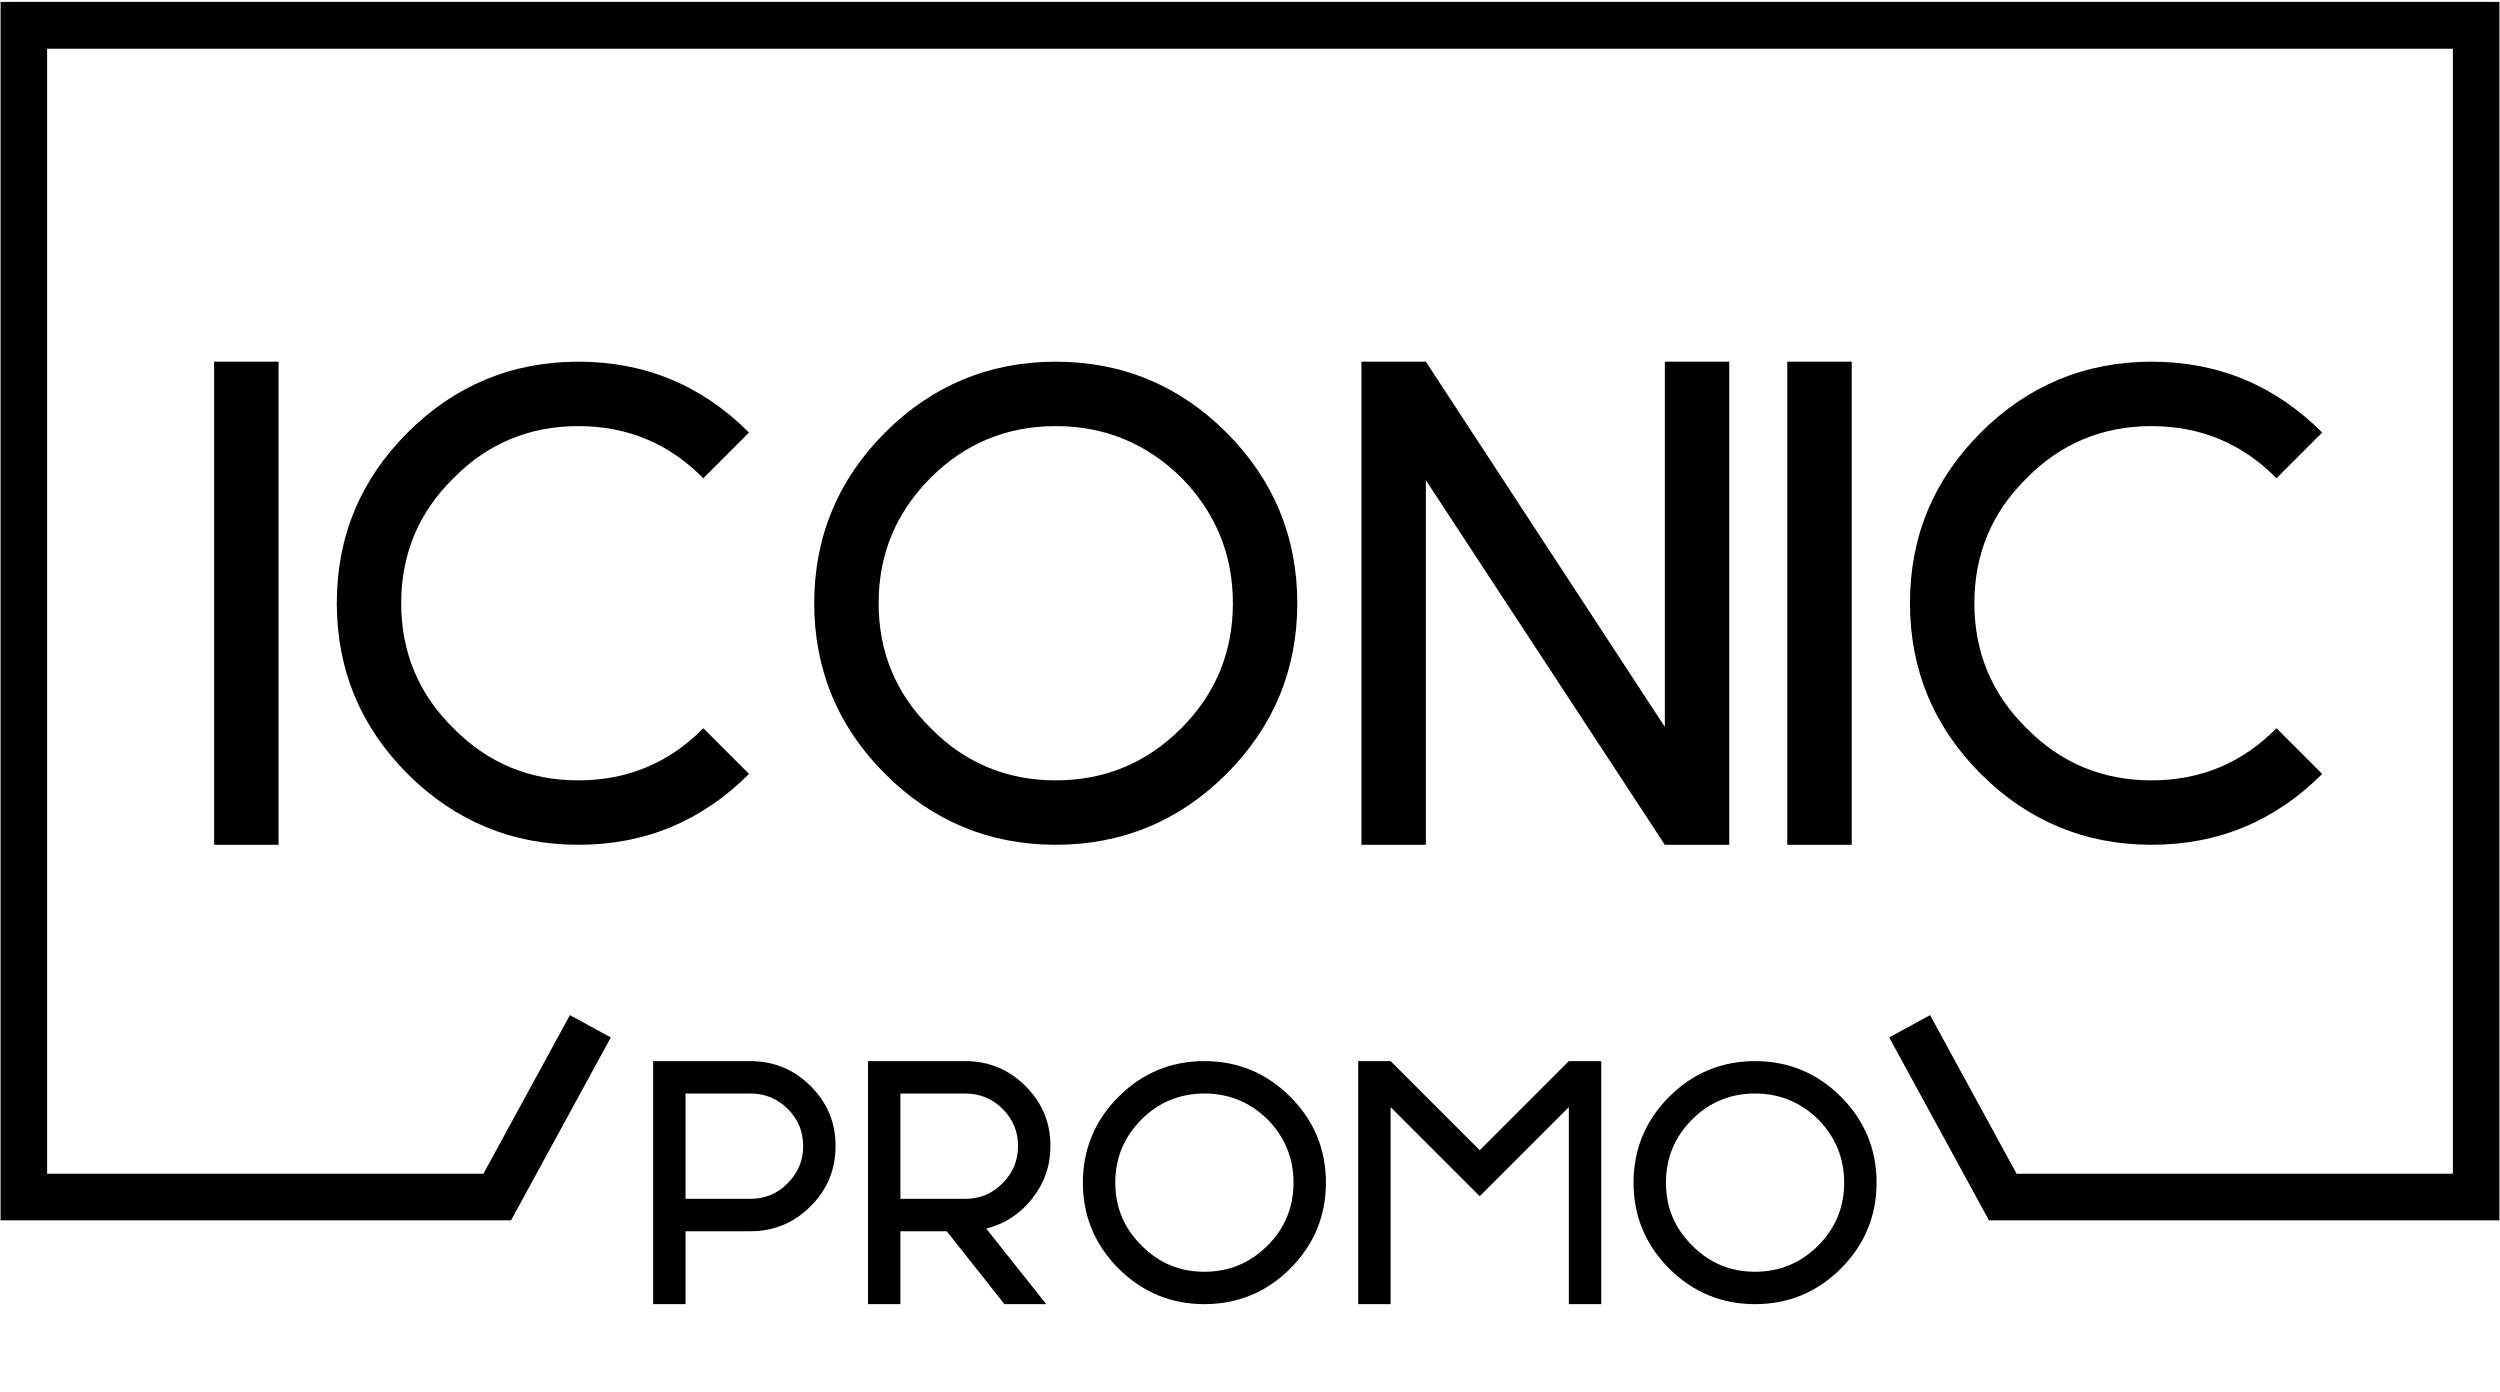 <?xml version="1.0" encoding="UTF-8"?> <svg xmlns="http://www.w3.org/2000/svg" width="300" height="167" viewBox="0 0 300 167" fill="none"> <path d="M1 3.023H297.138V143.642H240.331L229.156 123.154" stroke="black" stroke-width="5.588"></path> <path d="M299 3.023H2.862V143.642H59.669L70.844 123.154" stroke="black" stroke-width="5.588"></path> <path d="M25.696 43.403V101.373H33.425V43.403H25.696ZM48.144 72.388C48.144 66.514 50.231 61.49 54.405 57.393C58.502 53.219 63.526 51.132 69.4 51.132C75.275 51.132 80.299 53.219 84.395 57.393L89.883 51.905C84.241 46.263 77.439 43.403 69.4 43.403C61.439 43.403 54.56 46.263 48.917 51.905C43.275 57.548 40.415 64.349 40.415 72.388C40.415 80.349 43.275 87.228 48.917 92.871C54.56 98.513 61.439 101.373 69.4 101.373C77.439 101.373 84.241 98.513 89.883 92.871L84.395 87.383C80.299 91.557 75.275 93.644 69.4 93.644C63.526 93.644 58.502 91.557 54.405 87.383C50.231 83.286 48.144 78.262 48.144 72.388ZM106.208 51.905C100.566 57.548 97.706 64.427 97.706 72.388C97.706 80.349 100.566 87.228 106.208 92.871C111.851 98.513 118.73 101.373 126.691 101.373C134.652 101.373 141.532 98.513 147.174 92.871C152.816 87.228 155.676 80.349 155.676 72.388C155.676 64.427 152.816 57.548 147.174 51.905C141.532 46.263 134.652 43.403 126.691 43.403C118.73 43.403 111.851 46.263 106.208 51.905ZM111.696 87.383C107.522 83.286 105.435 78.262 105.435 72.388C105.435 66.514 107.522 61.49 111.696 57.316C115.793 53.219 120.817 51.132 126.691 51.132C132.566 51.132 137.59 53.219 141.763 57.316C145.86 61.49 147.947 66.514 147.947 72.388C147.947 78.262 145.86 83.286 141.763 87.383C137.59 91.557 132.566 93.644 126.691 93.644C120.817 93.644 115.793 91.557 111.696 87.383ZM163.376 43.403V101.373H171.105V57.625L199.781 101.373H207.51V43.403H199.781V87.228L171.105 43.403H163.376ZM214.477 43.403V101.373H222.206V43.403H214.477ZM236.925 72.388C236.925 66.514 239.012 61.49 243.186 57.393C247.283 53.219 252.307 51.132 258.181 51.132C264.056 51.132 269.08 53.219 273.176 57.393L278.664 51.905C273.022 46.263 266.22 43.403 258.181 43.403C250.22 43.403 243.341 46.263 237.698 51.905C232.056 57.548 229.196 64.349 229.196 72.388C229.196 80.349 232.056 87.228 237.698 92.871C243.341 98.513 250.22 101.373 258.181 101.373C266.22 101.373 273.022 98.513 278.664 92.871L273.176 87.383C269.08 91.557 264.056 93.644 258.181 93.644C252.307 93.644 247.283 91.557 243.186 87.383C239.012 83.286 236.925 78.262 236.925 72.388Z" fill="black"></path> <path d="M97.275 144.754C99.258 142.771 100.269 140.36 100.269 137.521C100.269 134.683 99.258 132.311 97.275 130.327C95.291 128.344 92.88 127.333 90.042 127.333H78.376V156.498H82.264V147.749H90.042C92.88 147.749 95.291 146.738 97.275 144.754ZM94.514 133.049C95.758 134.294 96.38 135.771 96.38 137.521C96.38 139.271 95.758 140.749 94.514 141.993C93.308 143.238 91.791 143.86 90.042 143.86H82.264V131.222H90.042C91.791 131.222 93.308 131.844 94.514 133.049ZM113.61 147.749L120.532 156.498H125.549L118.355 147.438C120.571 146.854 122.399 145.688 123.838 143.86C125.315 141.993 126.054 139.894 126.054 137.521C126.054 134.683 125.043 132.311 123.06 130.327C121.077 128.344 118.666 127.333 115.827 127.333H104.161V156.498H108.05V147.749H113.61ZM120.299 133.049C121.543 134.294 122.166 135.771 122.166 137.521C122.166 139.271 121.543 140.749 120.299 141.993C119.093 143.238 117.577 143.86 115.827 143.86H108.05V131.222H115.827C117.577 131.222 119.093 131.844 120.299 133.049ZM134.224 131.611C131.385 134.449 129.946 137.91 129.946 141.916C129.946 145.921 131.385 149.382 134.224 152.221C137.063 155.059 140.523 156.498 144.529 156.498C148.534 156.498 151.995 155.059 154.834 152.221C157.673 149.382 159.111 145.921 159.111 141.916C159.111 137.91 157.673 134.449 154.834 131.611C151.995 128.772 148.534 127.333 144.529 127.333C140.523 127.333 137.063 128.772 134.224 131.611ZM136.985 149.46C134.885 147.399 133.835 144.871 133.835 141.916C133.835 138.96 134.885 136.433 136.985 134.333C139.046 132.272 141.573 131.222 144.529 131.222C147.484 131.222 150.012 132.272 152.112 134.333C154.173 136.433 155.223 138.96 155.223 141.916C155.223 144.871 154.173 147.399 152.112 149.46C150.012 151.56 147.484 152.61 144.529 152.61C141.573 152.61 139.046 151.56 136.985 149.46ZM166.874 132.855L177.568 143.549L188.261 132.855V156.498H192.15V127.333H188.261L177.568 138.027L166.874 127.333H162.985V156.498H166.874V132.855ZM200.301 131.611C197.462 134.449 196.024 137.91 196.024 141.916C196.024 145.921 197.462 149.382 200.301 152.221C203.14 155.059 206.601 156.498 210.606 156.498C214.612 156.498 218.073 155.059 220.911 152.221C223.75 149.382 225.189 145.921 225.189 141.916C225.189 137.91 223.75 134.449 220.911 131.611C218.073 128.772 214.612 127.333 210.606 127.333C206.601 127.333 203.14 128.772 200.301 131.611ZM203.062 149.46C200.962 147.399 199.912 144.871 199.912 141.916C199.912 138.96 200.962 136.433 203.062 134.333C205.123 132.272 207.651 131.222 210.606 131.222C213.562 131.222 216.089 132.272 218.189 134.333C220.25 136.433 221.3 138.96 221.3 141.916C221.3 144.871 220.25 147.399 218.189 149.46C216.089 151.56 213.562 152.61 210.606 152.61C207.651 152.61 205.123 151.56 203.062 149.46Z" fill="black"></path> </svg> 